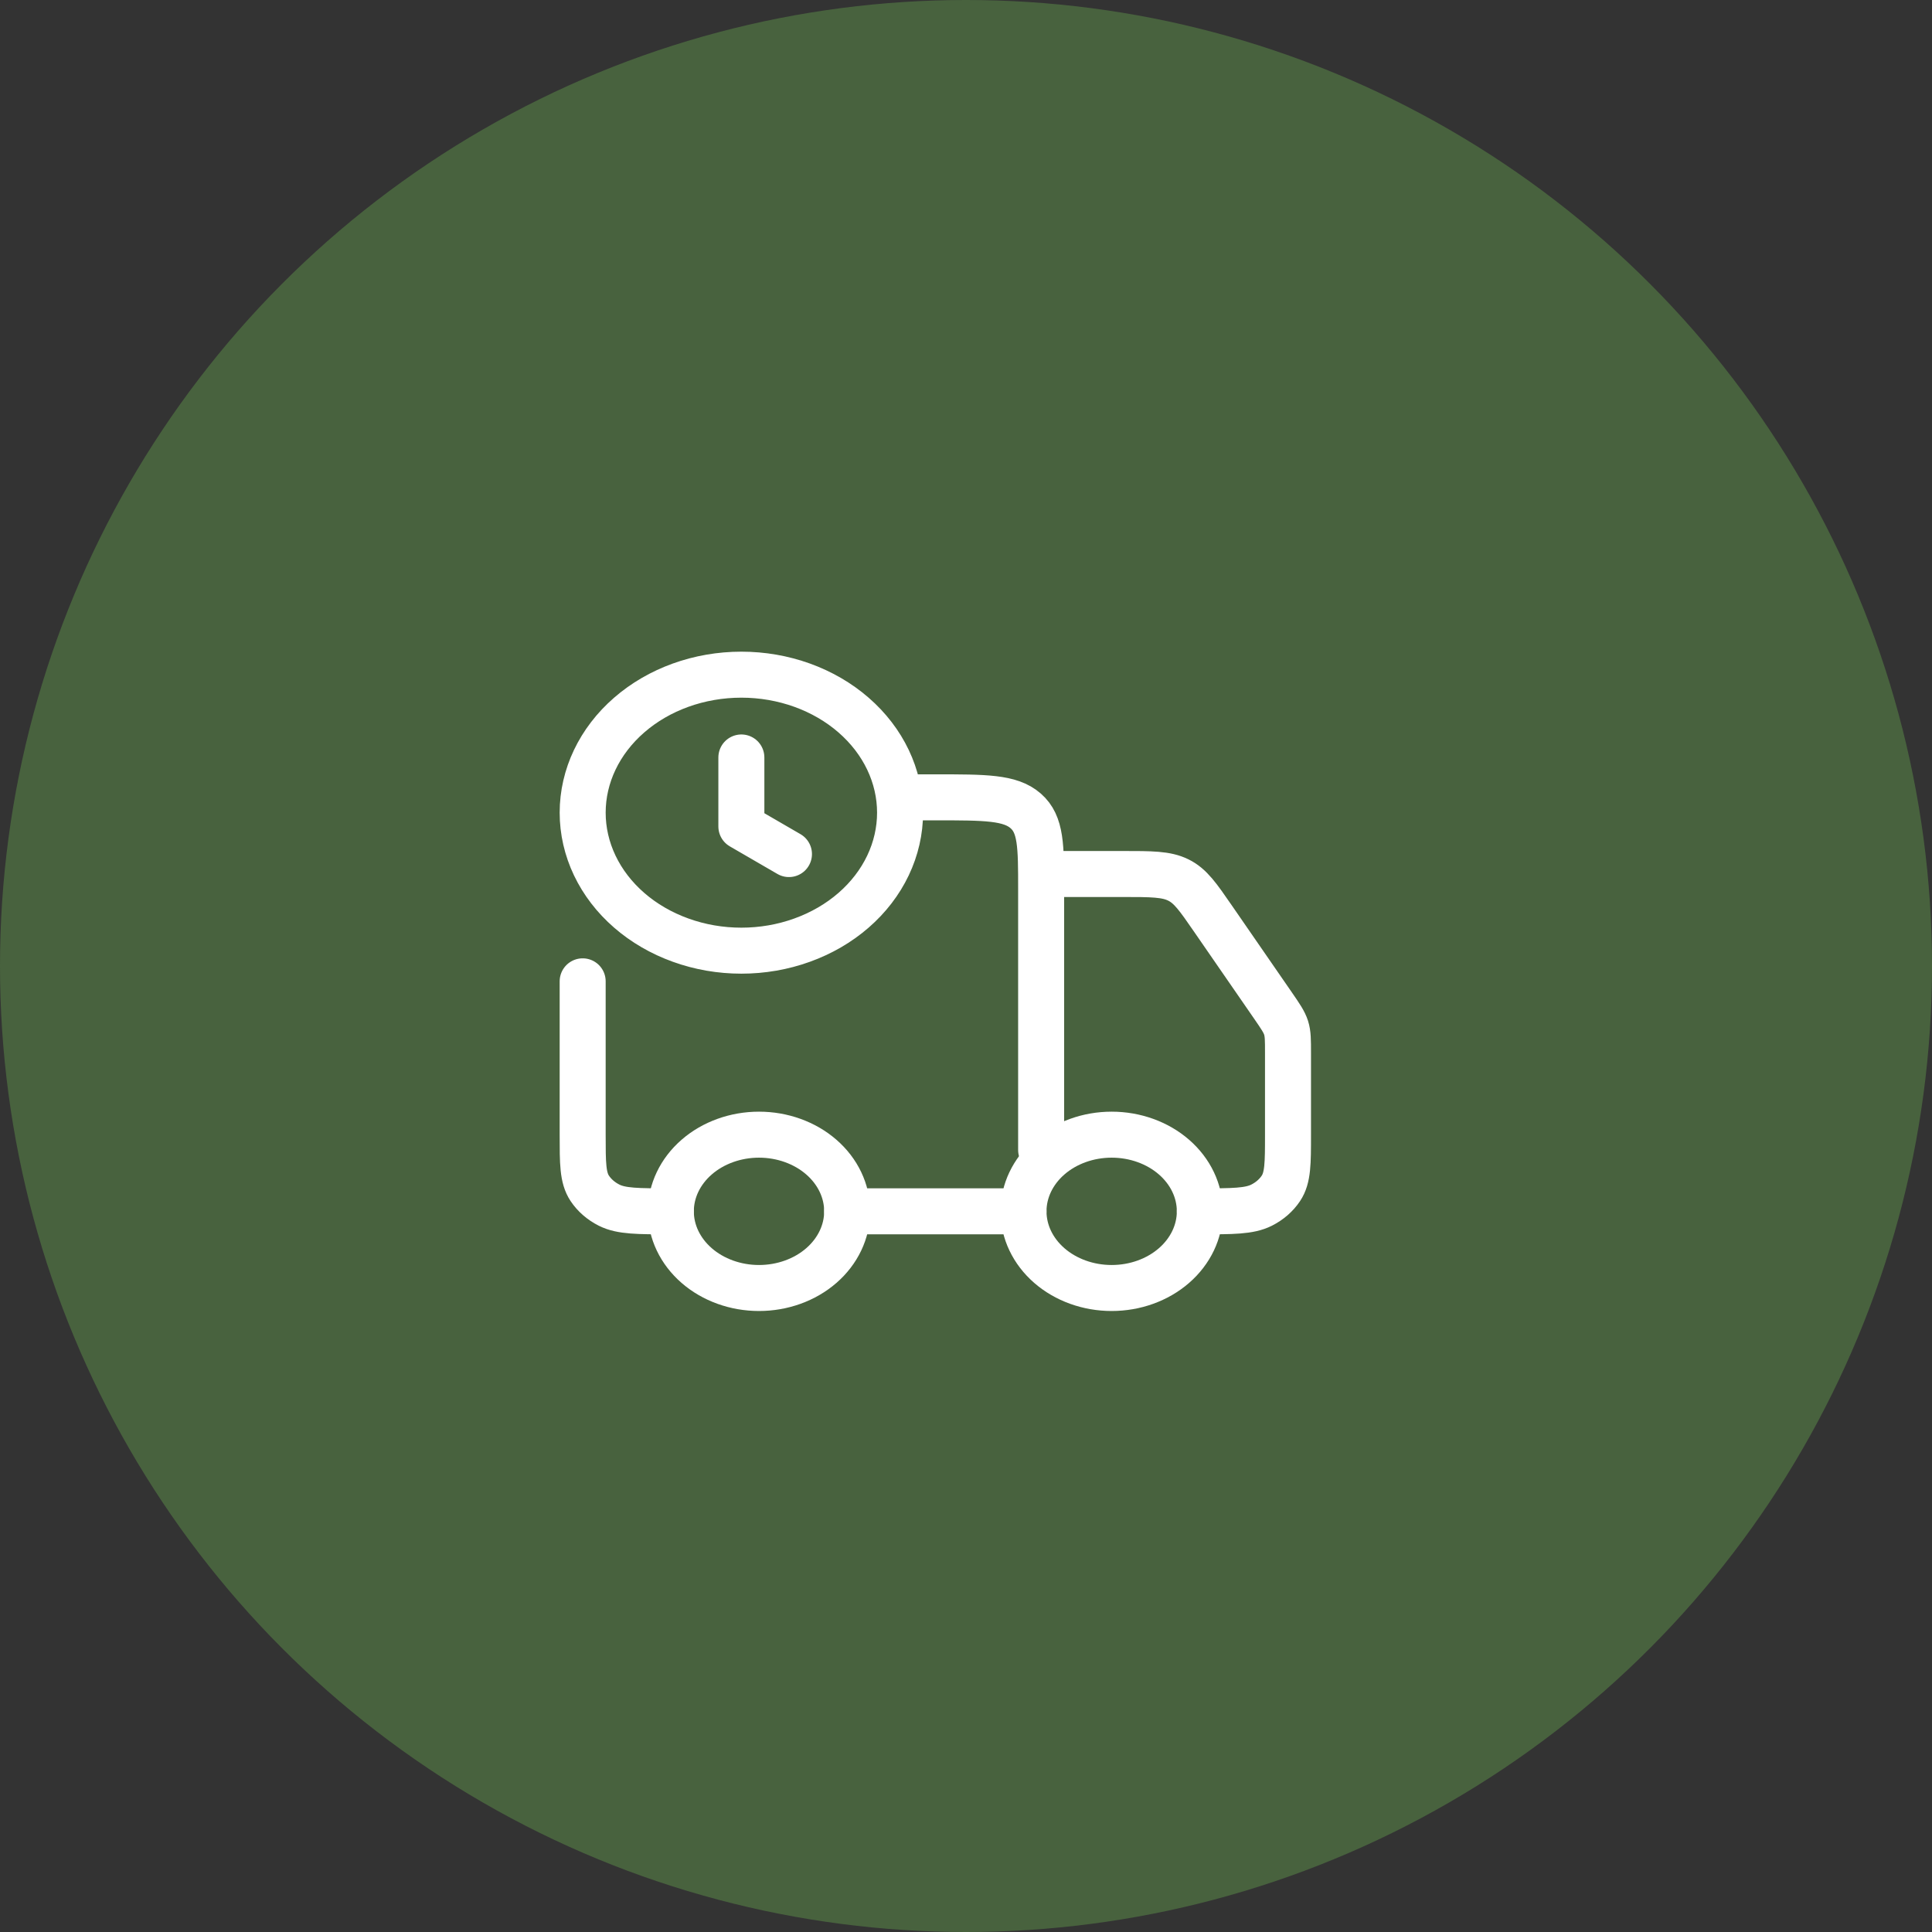 <?xml version="1.0" encoding="UTF-8"?> <svg xmlns="http://www.w3.org/2000/svg" width="63" height="63" viewBox="0 0 63 63" fill="none"><rect x="0" y="0" width="63" height="63" fill="#333333" stroke="none"/><circle cx="31.5" cy="31.5" r="31.5" fill="#48623E"></circle><path d="M39.125 39.5C39.125 40.163 38.822 40.799 38.283 41.268C37.744 41.737 37.013 42 36.25 42C35.487 42 34.756 41.737 34.217 41.268C33.678 40.799 33.375 40.163 33.375 39.5C33.375 38.837 33.678 38.201 34.217 37.732C34.756 37.263 35.487 37 36.25 37C37.013 37 37.744 37.263 38.283 37.732C38.822 38.201 39.125 38.837 39.125 39.5ZM27.625 39.5C27.625 40.163 27.322 40.799 26.783 41.268C26.244 41.737 25.512 42 24.75 42C23.988 42 23.256 41.737 22.717 41.268C22.178 40.799 21.875 40.163 21.875 39.5C21.875 38.837 22.178 38.201 22.717 37.732C23.256 37.263 23.988 37 24.75 37C25.512 37 26.244 37.263 26.783 37.732C27.322 38.201 27.625 38.837 27.625 39.5Z" stroke="white" stroke-width="1.5" stroke-linecap="round" stroke-linejoin="round"></path><path d="M19 32V37C19 37.935 19 38.402 19.231 38.75C19.383 38.978 19.6 39.167 19.863 39.299C20.263 39.5 20.8 39.5 21.875 39.5M33.375 39.5H27.625M33.95 37.5V29C33.95 27.586 33.95 26.879 33.444 26.44C32.94 26 32.127 26 30.5 26H29.35M34.525 28.5H36.596C37.551 28.5 38.028 28.5 38.423 28.695C38.819 28.889 39.064 29.245 39.555 29.957L41.509 32.787C41.753 33.141 41.875 33.319 41.938 33.515C42 33.712 42 33.918 42 34.331V37C42 37.935 42 38.402 41.769 38.75C41.617 38.978 41.4 39.167 41.138 39.299C40.737 39.5 40.2 39.5 39.125 39.5M25.727 27.85L24.175 26.95V24.7M19 26.5C19 27.091 19.134 27.676 19.394 28.222C19.654 28.768 20.035 29.264 20.516 29.682C20.996 30.1 21.567 30.431 22.195 30.657C22.823 30.884 23.495 31 24.175 31C24.855 31 25.527 30.884 26.155 30.657C26.783 30.431 27.354 30.1 27.834 29.682C28.315 29.264 28.696 28.768 28.956 28.222C29.216 27.676 29.35 27.091 29.35 26.5C29.35 25.306 28.805 24.162 27.834 23.318C26.864 22.474 25.547 22 24.175 22C22.802 22 21.486 22.474 20.516 23.318C19.545 24.162 19 25.306 19 26.5Z" stroke="white" stroke-width="1.5" stroke-linecap="round" stroke-linejoin="round"></path></svg> 